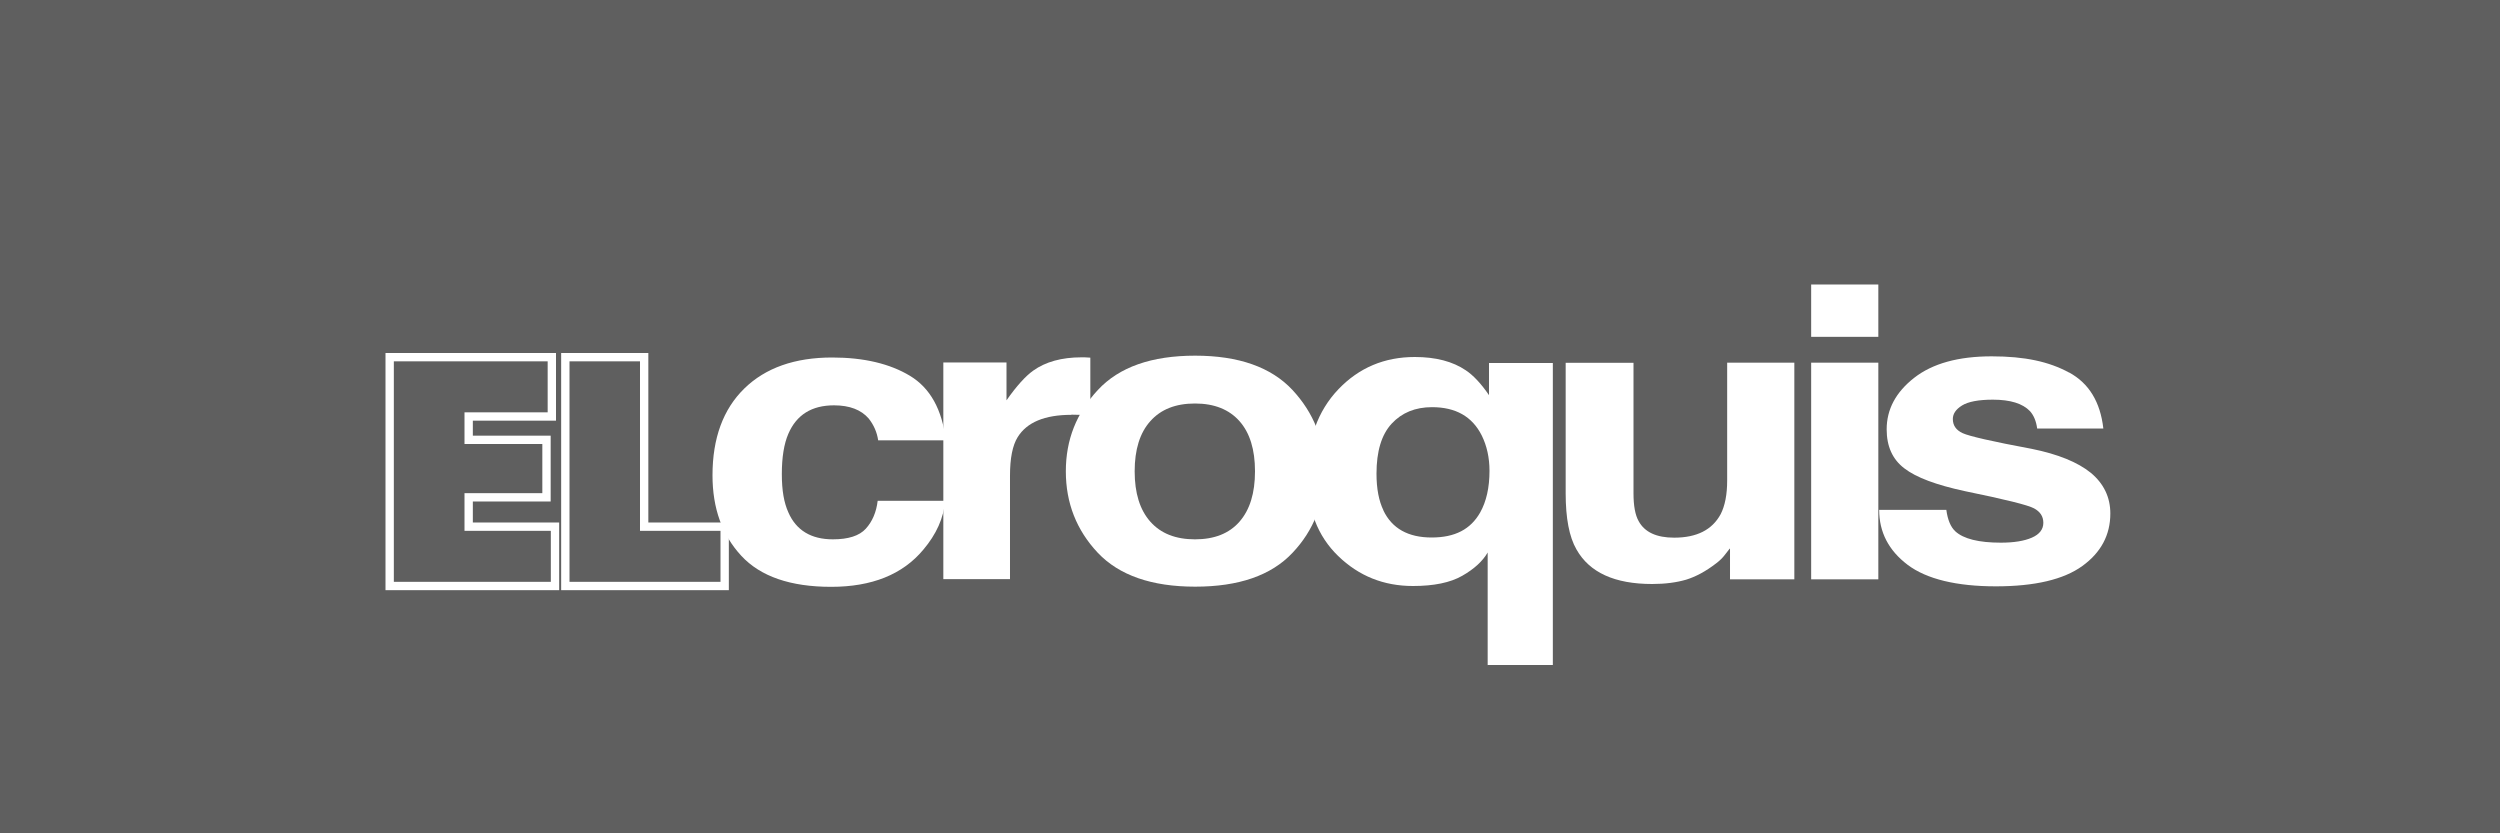 <svg xmlns="http://www.w3.org/2000/svg" id="b" width="150" height="50" viewBox="0 0 150 50"><defs><style>.d{fill:#5f5f5f;}.e{fill:none;stroke:#fff;stroke-miterlimit:10;stroke-width:.5px;}.f{fill:#fff;}</style></defs><g id="c"><rect class="d" width="150" height="50"></rect><polygon class="e" points="28.12 29.84 32.79 29.84 32.79 26.39 28.12 26.39 28.12 24.99 33.11 24.99 33.11 21.43 23.38 21.43 23.38 35.16 33.3 35.16 33.3 31.6 28.12 31.6 28.12 29.84"></polygon><polygon class="e" points="38.65 31.6 38.65 21.43 33.92 21.43 33.92 35.16 43.48 35.16 43.48 31.6 38.65 31.6"></polygon><path class="f" d="M56.76,26.42h-4.07c-.07-.48-.26-.92-.57-1.31-.45-.52-1.14-.79-2.08-.79-1.34,0-2.25.57-2.74,1.71-.26.6-.39,1.41-.39,2.41s.13,1.72.39,2.3c.47,1.08,1.37,1.62,2.67,1.62.93,0,1.59-.21,1.98-.64.39-.43.63-.99.71-1.67h4.05c-.09,1.03-.53,2.01-1.31,2.93-1.24,1.49-3.09,2.23-5.53,2.23s-4.24-.62-5.39-1.86c-1.15-1.24-1.73-2.85-1.73-4.83,0-2.23.64-3.97,1.91-5.21,1.27-1.24,3.03-1.86,5.27-1.86,1.9,0,3.46.37,4.67,1.1,1.21.73,1.93,2.02,2.15,3.88Z"></path><path class="f" d="M64.28,24.89c-1.6,0-2.67.45-3.22,1.34-.31.5-.46,1.27-.46,2.31v6.21h-4v-13h3.79v2.27c.61-.87,1.15-1.46,1.6-1.78.74-.53,1.71-.8,2.9-.8.07,0,.14,0,.19,0,.05,0,.16.01.34.02v3.48c-.25-.02-.47-.04-.67-.05-.2,0-.35-.01-.47-.01Z"></path><path class="f" d="M77.55,23.4c1.28,1.38,1.92,3,1.92,4.88s-.64,3.54-1.92,4.89c-1.28,1.36-3.23,2.03-5.84,2.03s-4.56-.68-5.84-2.03c-1.28-1.36-1.92-2.99-1.92-4.89s.64-3.5,1.92-4.88c1.28-1.38,3.23-2.06,5.84-2.06s4.56.69,5.84,2.06ZM71.7,24.21c-1.16,0-2.05.35-2.68,1.06-.63.7-.94,1.71-.94,3.01s.31,2.31.94,3.02c.63.71,1.52,1.06,2.68,1.06s2.05-.35,2.67-1.06c.62-.71.93-1.71.93-3.02s-.31-2.31-.93-3.01c-.62-.7-1.51-1.06-2.67-1.06Z"></path><path class="f" d="M89.26,39.91v-6.76c-.3.52-.81.99-1.53,1.4-.72.41-1.7.61-2.95.61-1.76,0-3.25-.6-4.49-1.8-1.24-1.2-1.85-2.8-1.85-4.81,0-2.16.62-3.89,1.86-5.19,1.24-1.3,2.77-1.94,4.59-1.94,1.26,0,2.28.27,3.06.8.45.3.92.8,1.39,1.49v-1.93h3.83v18.12h-3.93ZM83,30.62c.52,1.09,1.49,1.63,2.9,1.63s2.34-.5,2.91-1.5c.37-.66.56-1.49.56-2.5,0-.79-.16-1.51-.47-2.13-.57-1.13-1.56-1.69-2.98-1.69-1,0-1.81.33-2.42.99-.61.66-.91,1.66-.91,3,0,.9.14,1.63.42,2.21Z"></path><path class="f" d="M103.78,32.92s-.13.16-.28.36c-.15.2-.33.37-.53.52-.62.48-1.22.8-1.8.98-.58.17-1.26.26-2.04.26-2.25,0-3.76-.69-4.54-2.07-.44-.76-.65-1.89-.65-3.37v-7.83h4.07v7.83c0,.74.1,1.3.31,1.67.36.66,1.07.99,2.13.99,1.36,0,2.28-.47,2.79-1.41.26-.51.39-1.18.39-2.02v-7.07h4.03v13h-3.86v-1.84Z"></path><path class="f" d="M112.7,17.07v3.14h-4.03v-3.14h4.03ZM112.7,21.76v13h-4.03v-13h4.03Z"></path><path class="f" d="M124.15,22.35c1.19.65,1.87,1.77,2.05,3.36h-3.97c-.06-.44-.2-.78-.43-1.04-.44-.46-1.18-.69-2.23-.69-.86,0-1.48.12-1.85.35-.37.23-.55.5-.55.81,0,.39.2.67.59.85.39.18,1.77.5,4.14.94,1.58.32,2.76.8,3.55,1.44.78.65,1.17,1.47,1.17,2.44,0,1.29-.56,2.34-1.68,3.15-1.12.81-2.85,1.22-5.19,1.22s-4.15-.43-5.29-1.29c-1.14-.86-1.71-1.96-1.71-3.3h4.03c.08.6.26,1.03.54,1.29.49.45,1.4.68,2.73.68.78,0,1.4-.1,1.86-.3.46-.2.69-.5.69-.89s-.19-.67-.56-.87c-.37-.2-1.75-.54-4.14-1.03-1.72-.37-2.93-.82-3.64-1.37-.71-.54-1.06-1.32-1.06-2.34,0-1.2.55-2.23,1.65-3.09,1.1-.86,2.65-1.29,4.65-1.29s3.44.32,4.64.97Z"></path></g></svg>